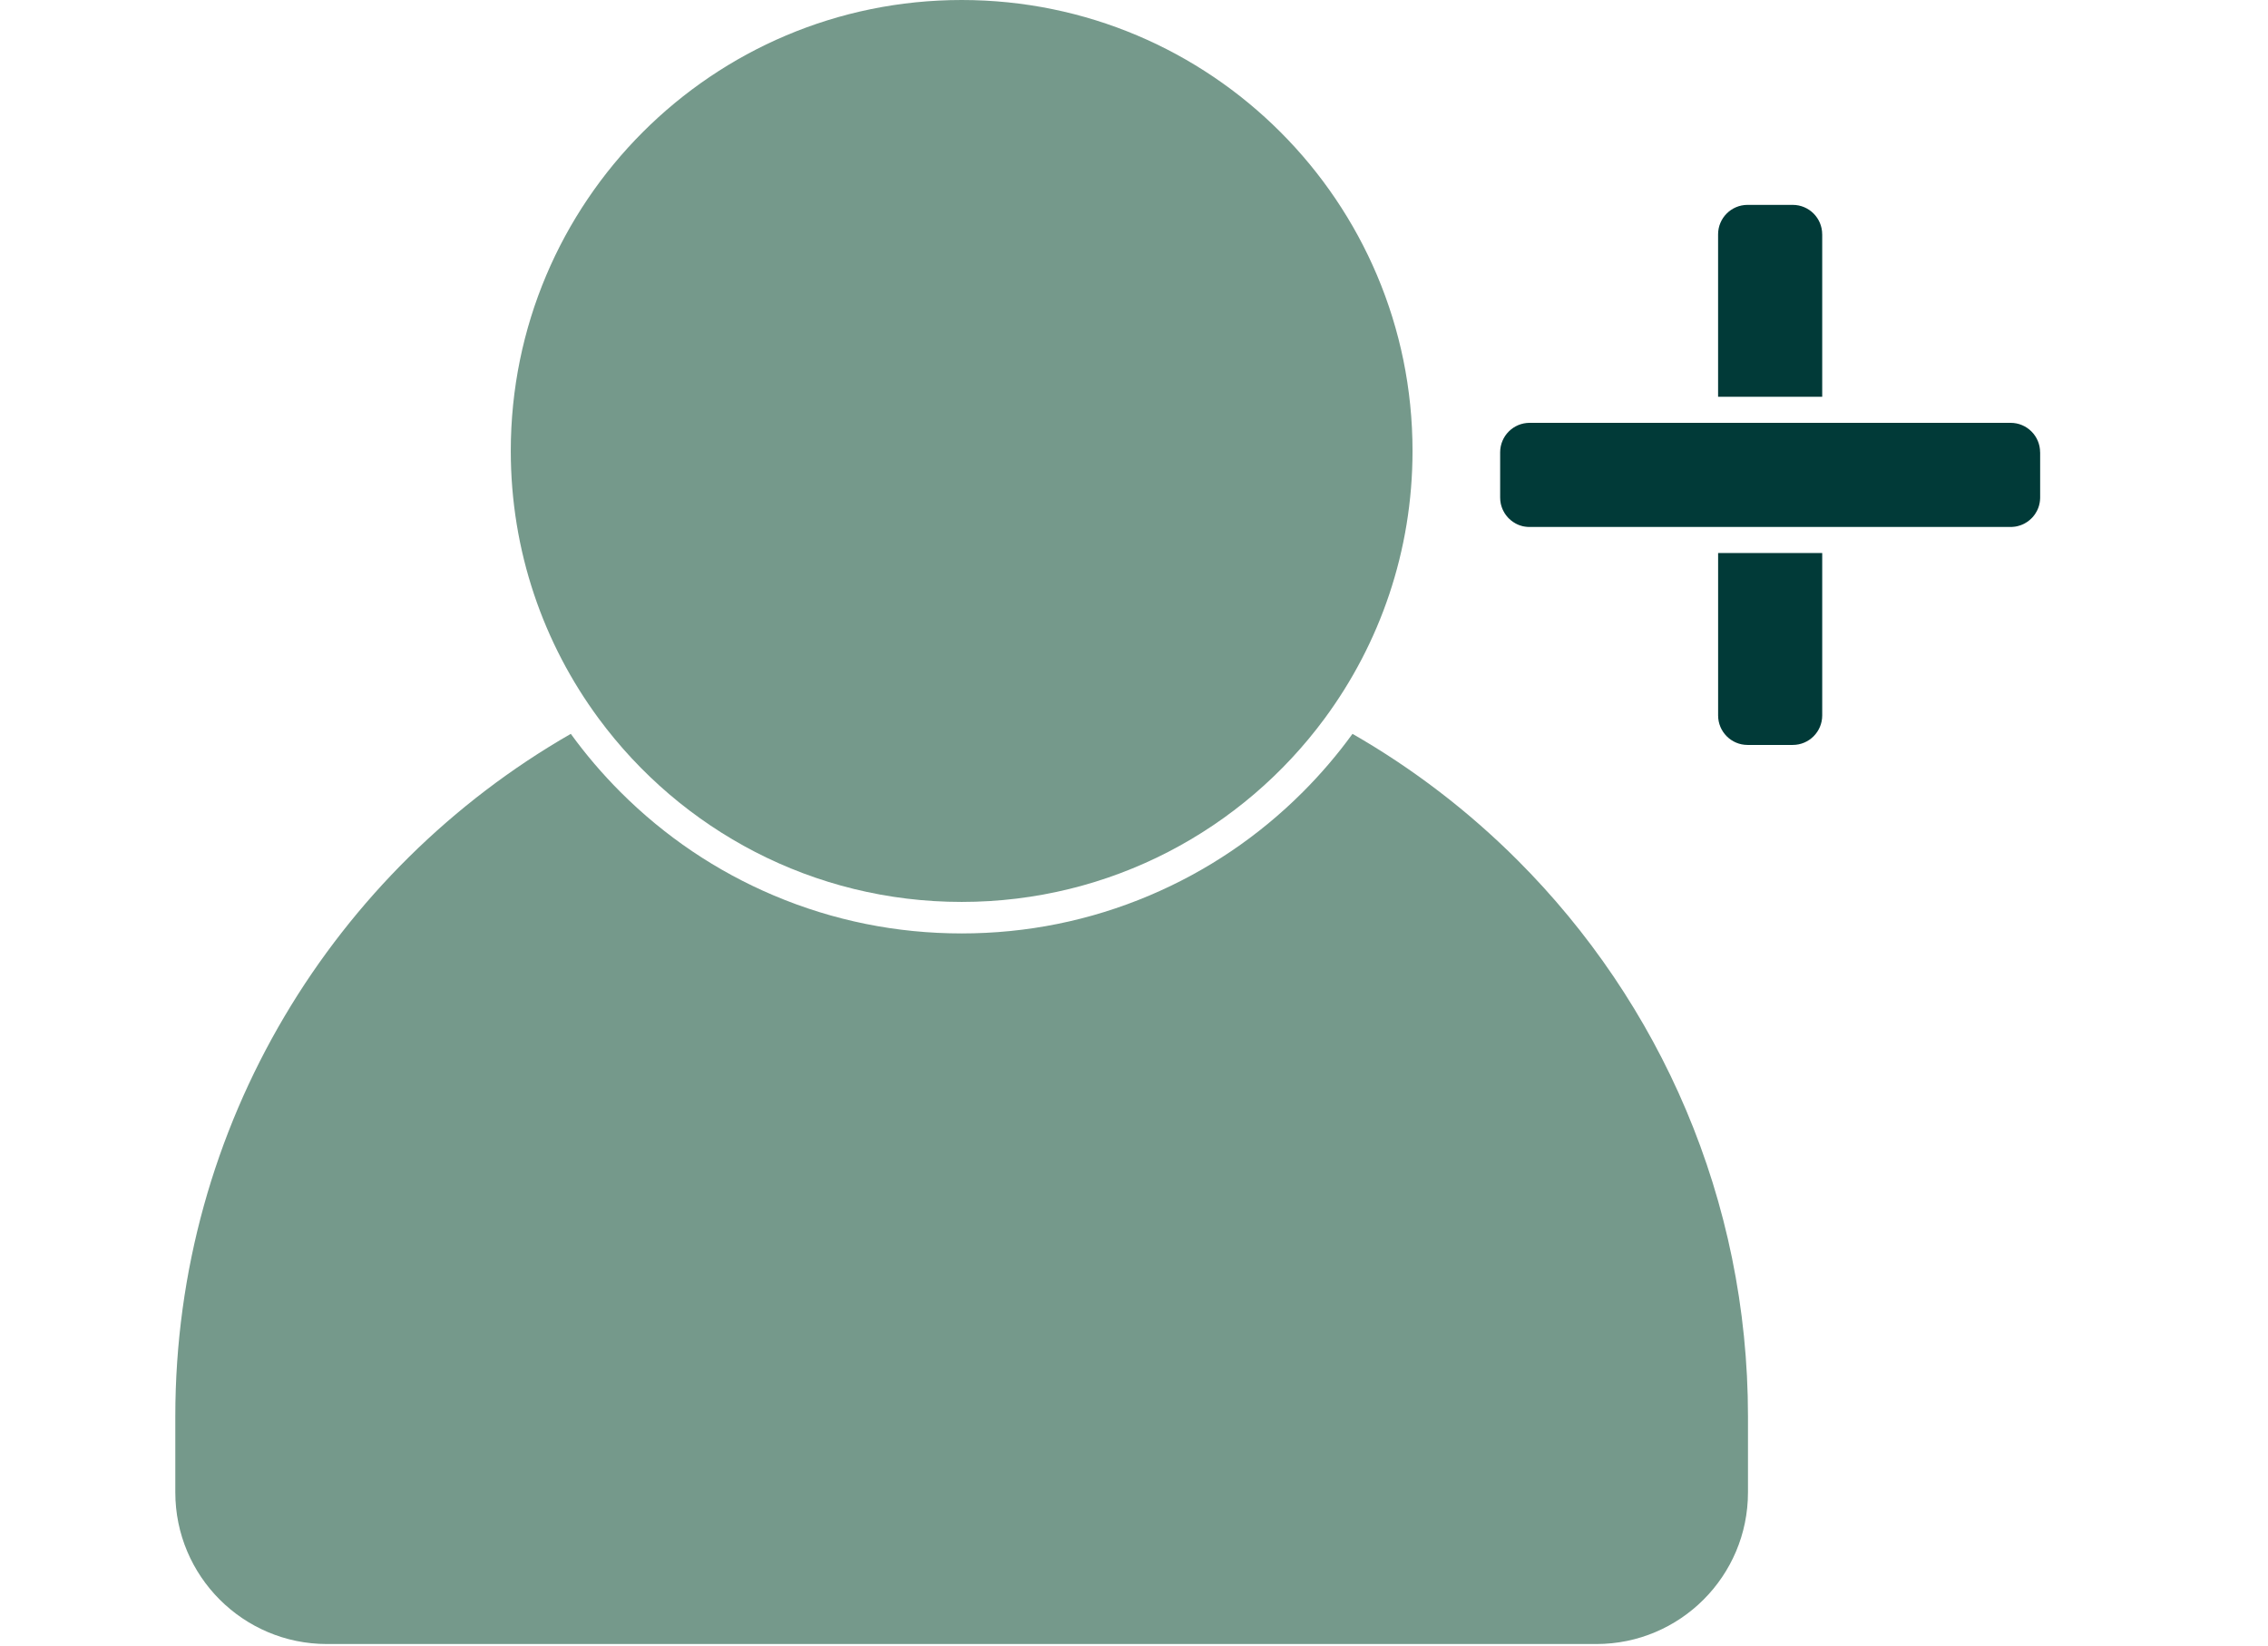 <?xml version="1.0" encoding="UTF-8"?>
<svg id="a" data-name="Case Study" xmlns="http://www.w3.org/2000/svg" viewBox="0 0 1080 783.76">
  <path d="M832.37,674.36v36.14c0,39.88-32.33,72.21-72.21,72.21H155.69c-39.88,0-72.21-32.33-72.21-72.21v-36.14c0-139.05,75.8-260.4,188.33-324.98,7.11,9.8,15.02,19.06,23.69,27.74,21.09,21.09,45.66,37.65,73.01,49.22,28.33,11.98,58.41,18.06,89.42,18.06s61.08-6.08,89.41-18.06c27.35-11.57,51.92-28.13,73.01-49.22,8.68-8.68,16.59-17.94,23.69-27.74,28.86,16.55,55.29,36.84,78.66,60.21,67.76,67.76,109.67,161.37,109.67,264.77Z" fill="#75998b"/>
  <path d="M672.63,214.7c0,47.7-15.56,91.77-41.88,127.4-39.1,52.96-101.95,87.3-172.82,87.3s-133.73-34.34-172.83-87.3c-26.31-35.63-41.87-79.7-41.87-127.4C243.23,96.12,339.35,0,457.93,0s214.7,96.12,214.7,214.7Z" fill="#75998b"/>
  <g>
    <g>
      <path d="M867.72,111.57v77.33h-49.58v-77.33c0-7.75,6.28-14.03,14.03-14.03h21.51c7.75,0,14.03,6.28,14.03,14.03Z" fill="#013a38"/>
      <path d="M818.14,263.29h49.58v77.33c0,7.75-6.28,14.04-14.03,14.04h-21.51c-7.75,0-14.03-6.29-14.03-14.04v-77.33Z" fill="#013a38"/>
    </g>
    <path d="M971.5,215.34v21.51c0,.21,0,.44-.02.65,0,.26-.03.53-.06.79-.02.23-.06.46-.09.69-.03.17-.06.35-.09.52-.07.34-.14.68-.23,1.02-.04.17-.09.33-.14.5-.1.31-.21.63-.33.93-.08.22-.18.45-.28.67-.11.25-.23.5-.36.74-.25.47-.52.92-.81,1.36-.1.14-.2.28-.3.41-.04.07-.09.12-.14.19-.12.16-.24.31-.36.45-.13.17-.27.34-.42.5-.16.17-.31.34-.48.5-.31.31-.65.62-1,.91-.35.28-.71.55-1.08.81s-.76.49-1.16.7c-.24.13-.49.26-.74.37-.13.06-.26.12-.39.17-.24.11-.49.21-.74.3-.37.14-.76.26-1.15.36-.16.04-.31.08-.47.12-.02,0-.06,0-.08.02-.02,0-.04,0-.07.02-.11.02-.23.04-.35.07-.19.04-.38.07-.57.1-.19.03-.38.06-.58.07-.14.02-.29.03-.44.04-.08,0-.17.02-.25.02-.07,0-.16.02-.25.02-.21,0-.41.02-.63.02h-229.04c-.21,0-.42,0-.64-.02-.16,0-.31-.02-.47-.03h-.05c-.09,0-.18-.02-.27-.02-.04,0-.07,0-.12-.02-.2-.02-.4-.04-.6-.07-.19-.02-.38-.06-.56-.09-.11-.02-.22-.05-.33-.07l-.12-.02h-.02c-.17-.04-.34-.08-.5-.13-.4-.1-.78-.22-1.16-.36-.25-.09-.49-.19-.73-.3-.15-.06-.3-.12-.44-.2-.24-.11-.47-.22-.69-.35-.4-.21-.79-.45-1.16-.7-.38-.26-.74-.53-1.08-.81-.35-.29-.69-.6-1-.91-.16-.16-.31-.32-.46-.49-.31-.33-.59-.68-.86-1.04-.48-.64-.9-1.32-1.26-2.04-.08-.16-.16-.31-.23-.47-.03-.07-.07-.15-.11-.23-.08-.19-.17-.39-.24-.6-.07-.17-.14-.36-.2-.54-.11-.31-.2-.62-.28-.93-.07-.25-.13-.5-.18-.76-.09-.45-.16-.92-.21-1.39-.05-.47-.07-.95-.07-1.44v-21.51c0-7.75,6.28-14.04,14.04-14.04h229.04c7.76,0,14.04,6.29,14.04,14.04Z" fill="#013a38"/>
  </g>
</svg>